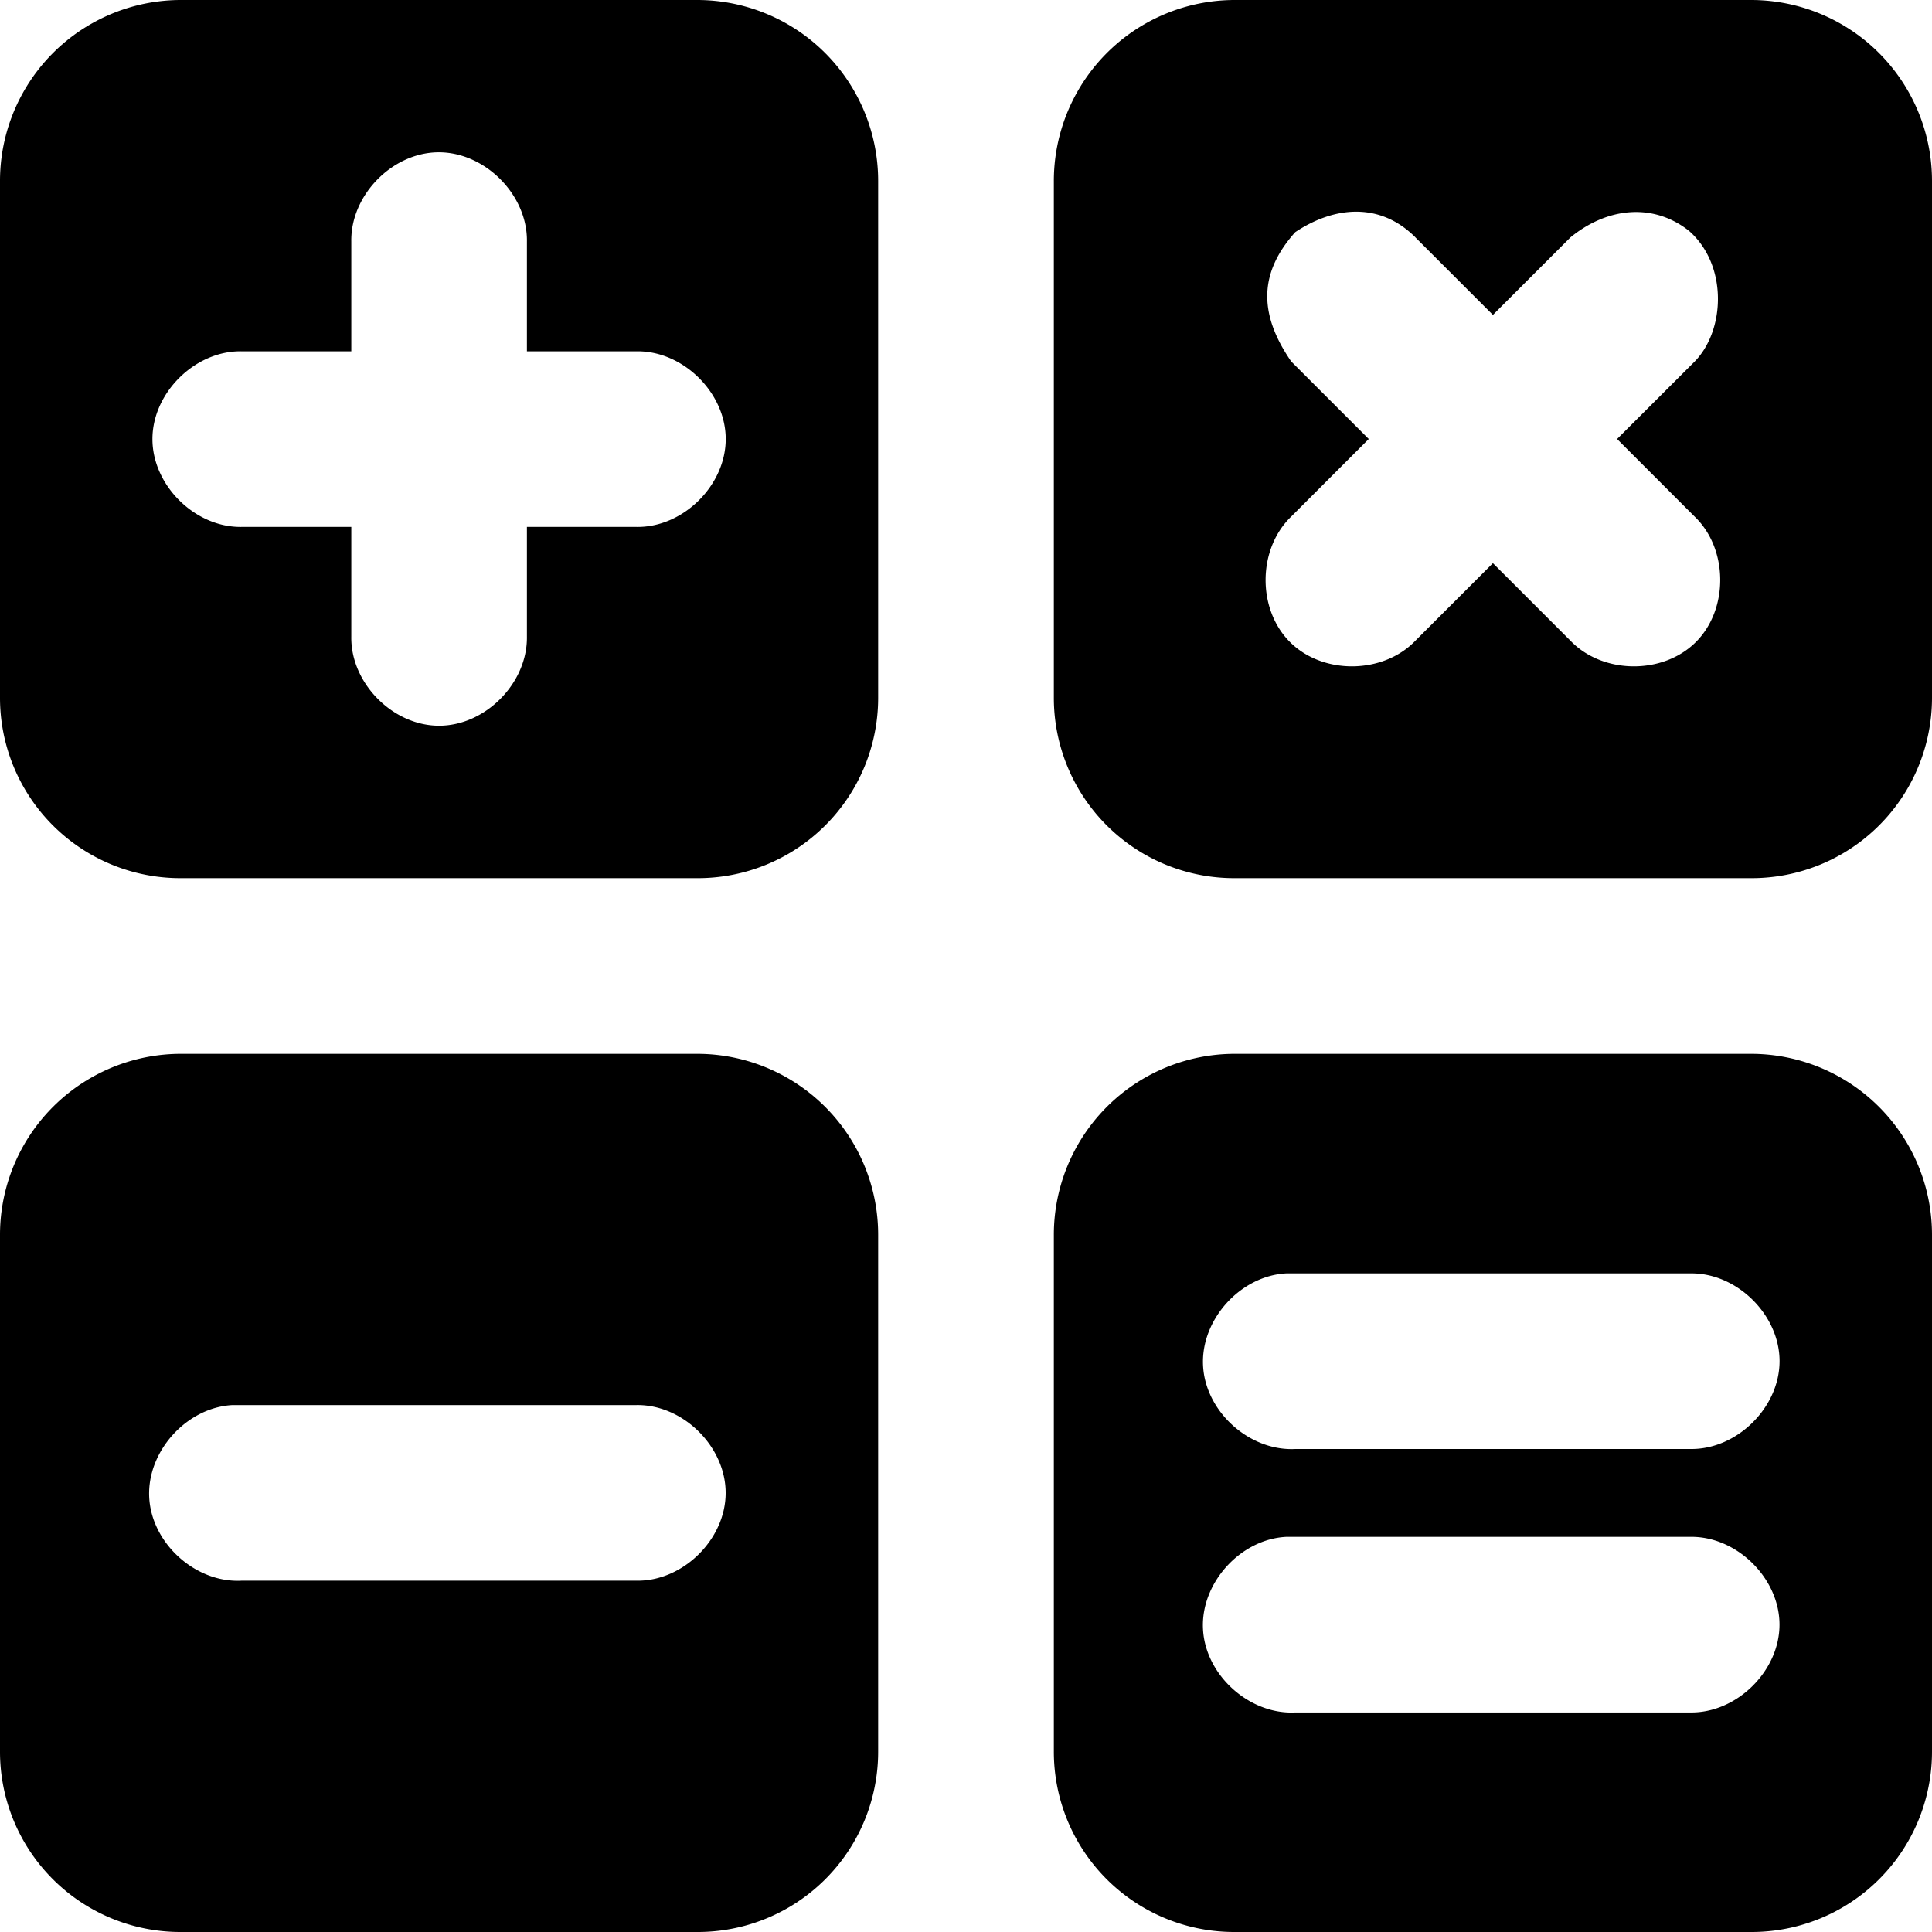     <svg
      width="30"
      height="30"
      viewBox="0 0 30 30"
      version="1.1"
      xmlns="http://www.w3.org/2000/svg"
    >
      <path
        fill="black"
        d="M2.813 0A2.81 2.81 0 0 0 0 2.812v8.022a2.8 2.8 0 0 0 2.813 2.802h8.01a2.8 2.8 0 0 0 2.813-2.802V2.812A2.81 2.81 0 0 0 10.824 0H2.813zm16.363 0a2.81 2.81 0 0 0-2.812 2.812v8.022a2.8 2.8 0 0 0 2.812 2.802h8.012A2.8 2.8 0 0 0 30 10.834V2.812A2.81 2.81 0 0 0 27.187 0h-8.01zM6.796 2.365c.73-.011 1.397.657 1.386 1.385v1.705h1.704c.72-.01 1.383.643 1.383 1.363s-.662 1.374-1.383 1.364H8.182v1.704c.01.72-.643 1.383-1.364 1.383-.72 0-1.374-.662-1.363-1.383V8.182H3.75c-.72.01-1.383-.643-1.383-1.364 0-.72.663-1.374 1.383-1.363h1.705V3.75c-.012-.714.628-1.374 1.342-1.385zm15.182 1.321l1.204 1.204 1.204-1.204c.573-.468 1.285-.54 1.841-.101.605.531.563 1.545.087 2.03L25.11 6.817l1.204 1.204c.522.5.531 1.437.02 1.948-.512.512-1.447.502-1.948-.02l-1.204-1.204-1.204 1.204c-.501.522-1.437.532-1.948.02-.512-.511-.502-1.447.02-1.948l1.204-1.204-1.204-1.204c-.53-.769-.48-1.4.062-2.008.617-.41 1.322-.464 1.866.08zM2.812 16.364A2.81 2.81 0 0 0 0 19.176v8.022A2.8 2.8 0 0 0 2.813 30h8.01a2.8 2.8 0 0 0 2.813-2.802v-8.022a2.81 2.81 0 0 0-2.812-2.812H2.813zm16.364 0a2.81 2.81 0 0 0-2.812 2.812v8.022A2.8 2.8 0 0 0 19.176 30h8.012A2.8 2.8 0 0 0 30 27.198v-8.022a2.81 2.81 0 0 0-2.813-2.812h-8.01zm.8 3.409h6.274c.72-.01 1.383.643 1.383 1.363S26.97 22.51 26.25 22.5h-6.136c-.714.036-1.397-.58-1.433-1.294-.037-.714.58-1.397 1.294-1.433zM3.611 21.818h6.274c.72-.01 1.383.643 1.383 1.364 0 .72-.662 1.374-1.383 1.363H3.75c-.714.037-1.397-.58-1.433-1.294-.036-.714.58-1.397 1.295-1.433zm16.363 2.046h6.275c.72-.01 1.383.643 1.383 1.363s-.663 1.374-1.383 1.364h-6.136c-.714.036-1.397-.58-1.433-1.295-.037-.714.58-1.396 1.294-1.432z"
      />
    </svg>
